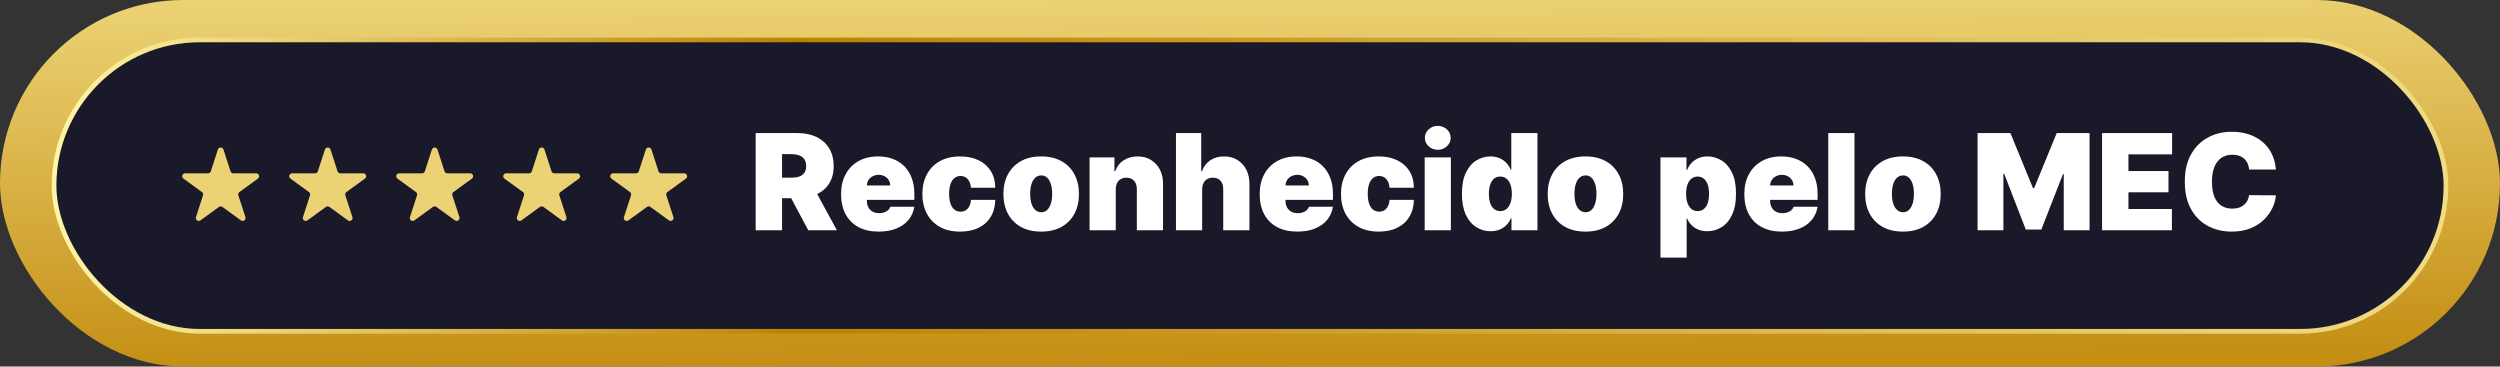 <svg width="532" height="78" viewBox="0 0 532 78" fill="none" xmlns="http://www.w3.org/2000/svg">
<rect x="0" y="0" width="532" height="78" fill="#333333" stroke="none"/>
<rect width="532" height="78" rx="39" fill="url(#paint0_linear_349_16009)"/>
<rect x="11.5" y="8.5" width="509" height="62" rx="31" fill="#19192A" stroke="url(#paint1_linear_349_16009)"/>
<path d="M160.806 49V28.32H169.732C171.267 28.32 172.61 28.6 173.761 29.158C174.912 29.717 175.807 30.521 176.447 31.572C177.086 32.622 177.406 33.881 177.406 35.348C177.406 36.829 177.076 38.078 176.416 39.094C175.763 40.111 174.845 40.878 173.66 41.397C172.482 41.915 171.105 42.174 169.53 42.174H164.198V37.812H168.399C169.059 37.812 169.621 37.731 170.085 37.57C170.557 37.401 170.917 37.135 171.166 36.772C171.422 36.408 171.549 35.934 171.549 35.348C171.549 34.756 171.422 34.274 171.166 33.904C170.917 33.527 170.557 33.251 170.085 33.076C169.621 32.894 169.059 32.803 168.399 32.803H166.42V49H160.806ZM172.923 39.508L178.093 49H171.994L166.945 39.508H172.923Z" fill="white"/>
<path d="M186.978 49.283C185.322 49.283 183.895 48.966 182.697 48.334C181.506 47.694 180.587 46.779 179.941 45.587C179.301 44.389 178.981 42.955 178.981 41.285C178.981 39.683 179.304 38.283 179.951 37.085C180.597 35.887 181.509 34.954 182.687 34.288C183.865 33.621 185.255 33.288 186.857 33.288C188.029 33.288 189.089 33.47 190.038 33.834C190.987 34.197 191.798 34.725 192.472 35.419C193.145 36.105 193.663 36.94 194.027 37.923C194.39 38.906 194.572 40.013 194.572 41.245V42.538H180.718V39.468H189.442C189.436 39.024 189.321 38.633 189.099 38.297C188.884 37.953 188.591 37.687 188.22 37.499C187.857 37.304 187.443 37.206 186.978 37.206C186.527 37.206 186.113 37.304 185.736 37.499C185.36 37.687 185.057 37.95 184.828 38.286C184.606 38.623 184.488 39.017 184.474 39.468V42.78C184.474 43.278 184.579 43.722 184.787 44.113C184.996 44.503 185.296 44.809 185.686 45.032C186.076 45.254 186.548 45.365 187.1 45.365C187.483 45.365 187.833 45.311 188.15 45.203C188.473 45.096 188.749 44.941 188.978 44.739C189.207 44.53 189.375 44.281 189.483 43.992H194.572C194.397 45.069 193.983 46.004 193.33 46.799C192.677 47.586 191.812 48.199 190.735 48.636C189.664 49.067 188.412 49.283 186.978 49.283Z" fill="white"/>
<path d="M204.318 49.283C202.636 49.283 201.195 48.95 199.997 48.283C198.798 47.61 197.88 46.674 197.24 45.476C196.601 44.271 196.281 42.874 196.281 41.285C196.281 39.697 196.601 38.303 197.24 37.105C197.88 35.9 198.798 34.964 199.997 34.298C201.195 33.625 202.636 33.288 204.318 33.288C205.84 33.288 207.156 33.564 208.267 34.116C209.384 34.661 210.249 35.436 210.862 36.439C211.474 37.435 211.784 38.606 211.791 39.953H206.621C206.547 39.138 206.311 38.519 205.914 38.095C205.523 37.664 205.019 37.448 204.399 37.448C203.915 37.448 203.49 37.59 203.127 37.873C202.763 38.148 202.481 38.569 202.279 39.135C202.077 39.693 201.976 40.397 201.976 41.245C201.976 42.093 202.077 42.8 202.279 43.366C202.481 43.924 202.763 44.345 203.127 44.628C203.49 44.904 203.915 45.042 204.399 45.042C204.81 45.042 205.173 44.947 205.49 44.759C205.806 44.564 206.062 44.281 206.257 43.911C206.459 43.534 206.58 43.076 206.621 42.538H211.791C211.77 43.904 211.457 45.096 210.852 46.112C210.246 47.122 209.387 47.903 208.277 48.455C207.173 49.007 205.853 49.283 204.318 49.283Z" fill="white"/>
<path d="M221.563 49.283C219.88 49.283 218.439 48.95 217.241 48.283C216.043 47.61 215.124 46.674 214.484 45.476C213.845 44.271 213.525 42.874 213.525 41.285C213.525 39.697 213.845 38.303 214.484 37.105C215.124 35.9 216.043 34.964 217.241 34.298C218.439 33.625 219.88 33.288 221.563 33.288C223.245 33.288 224.686 33.625 225.884 34.298C227.083 34.964 228.001 35.9 228.641 37.105C229.28 38.303 229.6 39.697 229.6 41.285C229.6 42.874 229.28 44.271 228.641 45.476C228.001 46.674 227.083 47.61 225.884 48.283C224.686 48.95 223.245 49.283 221.563 49.283ZM221.603 45.163C222.074 45.163 222.481 45.005 222.825 44.688C223.168 44.372 223.434 43.921 223.622 43.335C223.811 42.75 223.905 42.053 223.905 41.245C223.905 40.431 223.811 39.734 223.622 39.155C223.434 38.569 223.168 38.118 222.825 37.802C222.481 37.485 222.074 37.327 221.603 37.327C221.105 37.327 220.677 37.485 220.321 37.802C219.964 38.118 219.691 38.569 219.503 39.155C219.314 39.734 219.22 40.431 219.22 41.245C219.22 42.053 219.314 42.75 219.503 43.335C219.691 43.921 219.964 44.372 220.321 44.688C220.677 45.005 221.105 45.163 221.603 45.163Z" fill="white"/>
<path d="M237.436 40.276V49H231.862V33.49H237.153V36.439H237.315C237.651 35.456 238.244 34.685 239.092 34.126C239.947 33.568 240.943 33.288 242.081 33.288C243.178 33.288 244.131 33.541 244.938 34.045C245.753 34.544 246.382 35.23 246.827 36.105C247.278 36.98 247.5 37.98 247.493 39.104V49H241.919V40.276C241.926 39.508 241.731 38.906 241.334 38.468C240.943 38.031 240.398 37.812 239.698 37.812C239.24 37.812 238.839 37.913 238.496 38.115C238.16 38.31 237.9 38.593 237.719 38.963C237.537 39.327 237.443 39.764 237.436 40.276Z" fill="white"/>
<path d="M255.818 40.276V49H250.245V28.32H255.617V36.439H255.778C256.128 35.449 256.71 34.678 257.525 34.126C258.339 33.568 259.319 33.288 260.463 33.288C261.561 33.288 262.513 33.537 263.321 34.035C264.135 34.534 264.765 35.22 265.209 36.095C265.66 36.971 265.882 37.974 265.876 39.104V49H260.302V40.276C260.308 39.508 260.117 38.906 259.726 38.468C259.342 38.031 258.794 37.812 258.08 37.812C257.629 37.812 257.232 37.913 256.889 38.115C256.552 38.31 256.29 38.593 256.101 38.963C255.919 39.327 255.825 39.764 255.818 40.276Z" fill="white"/>
<path d="M276.059 49.283C274.403 49.283 272.976 48.966 271.778 48.334C270.586 47.694 269.667 46.779 269.021 45.587C268.381 44.389 268.062 42.955 268.062 41.285C268.062 39.683 268.385 38.283 269.031 37.085C269.677 35.887 270.589 34.954 271.768 34.288C272.946 33.621 274.336 33.288 275.938 33.288C277.109 33.288 278.169 33.47 279.119 33.834C280.068 34.197 280.879 34.725 281.552 35.419C282.225 36.105 282.744 36.94 283.107 37.923C283.471 38.906 283.652 40.013 283.652 41.245V42.538H269.799V39.468H278.523C278.516 39.024 278.402 38.633 278.179 38.297C277.964 37.953 277.671 37.687 277.301 37.499C276.937 37.304 276.523 37.206 276.059 37.206C275.608 37.206 275.194 37.304 274.817 37.499C274.44 37.687 274.137 37.95 273.908 38.286C273.686 38.623 273.568 39.017 273.555 39.468V42.78C273.555 43.278 273.659 43.722 273.868 44.113C274.076 44.503 274.376 44.809 274.766 45.032C275.157 45.254 275.628 45.365 276.18 45.365C276.564 45.365 276.914 45.311 277.23 45.203C277.553 45.096 277.829 44.941 278.058 44.739C278.287 44.53 278.455 44.281 278.563 43.992H283.652C283.477 45.069 283.063 46.004 282.41 46.799C281.757 47.586 280.892 48.199 279.815 48.636C278.745 49.067 277.493 49.283 276.059 49.283Z" fill="white"/>
<path d="M293.399 49.283C291.716 49.283 290.275 48.95 289.077 48.283C287.879 47.61 286.96 46.674 286.321 45.476C285.681 44.271 285.361 42.874 285.361 41.285C285.361 39.697 285.681 38.303 286.321 37.105C286.96 35.9 287.879 34.964 289.077 34.298C290.275 33.625 291.716 33.288 293.399 33.288C294.92 33.288 296.236 33.564 297.347 34.116C298.465 34.661 299.33 35.436 299.942 36.439C300.555 37.435 300.864 38.606 300.871 39.953H295.701C295.627 39.138 295.392 38.519 294.994 38.095C294.604 37.664 294.099 37.448 293.48 37.448C292.995 37.448 292.571 37.59 292.207 37.873C291.844 38.148 291.561 38.569 291.359 39.135C291.157 39.693 291.056 40.397 291.056 41.245C291.056 42.093 291.157 42.8 291.359 43.366C291.561 43.924 291.844 44.345 292.207 44.628C292.571 44.904 292.995 45.042 293.48 45.042C293.89 45.042 294.254 44.947 294.57 44.759C294.887 44.564 295.142 44.281 295.338 43.911C295.54 43.534 295.661 43.076 295.701 42.538H300.871C300.851 43.904 300.538 45.096 299.932 46.112C299.326 47.122 298.468 47.903 297.357 48.455C296.253 49.007 294.934 49.283 293.399 49.283Z" fill="white"/>
<path d="M303.171 49V33.49H308.745V49H303.171ZM305.958 31.875C305.204 31.875 304.558 31.625 304.019 31.127C303.481 30.629 303.211 30.03 303.211 29.33C303.211 28.63 303.481 28.031 304.019 27.533C304.558 27.035 305.204 26.785 305.958 26.785C306.718 26.785 307.365 27.035 307.897 27.533C308.435 28.031 308.704 28.63 308.704 29.33C308.704 30.03 308.435 30.629 307.897 31.127C307.365 31.625 306.718 31.875 305.958 31.875Z" fill="white"/>
<path d="M317.199 49.202C316.095 49.202 315.078 48.913 314.149 48.334C313.227 47.755 312.487 46.876 311.928 45.698C311.376 44.52 311.1 43.036 311.1 41.245C311.1 39.374 311.389 37.852 311.968 36.681C312.554 35.51 313.308 34.651 314.23 34.106C315.159 33.561 316.135 33.288 317.158 33.288C317.926 33.288 318.599 33.423 319.178 33.692C319.757 33.955 320.242 34.308 320.632 34.752C321.022 35.19 321.319 35.671 321.521 36.196H321.601V28.32H327.175V49H321.642V46.455H321.521C321.305 46.98 320.996 47.452 320.592 47.869C320.194 48.28 319.71 48.606 319.138 48.849C318.572 49.084 317.926 49.202 317.199 49.202ZM319.259 44.921C319.77 44.921 320.208 44.773 320.571 44.476C320.942 44.173 321.224 43.749 321.42 43.204C321.622 42.652 321.723 41.999 321.723 41.245C321.723 40.478 321.622 39.821 321.42 39.276C321.224 38.724 320.942 38.303 320.571 38.014C320.208 37.718 319.77 37.57 319.259 37.57C318.747 37.57 318.31 37.718 317.946 38.014C317.589 38.303 317.313 38.724 317.118 39.276C316.93 39.821 316.835 40.478 316.835 41.245C316.835 42.013 316.93 42.672 317.118 43.224C317.313 43.77 317.589 44.19 317.946 44.486C318.31 44.776 318.747 44.921 319.259 44.921Z" fill="white"/>
<path d="M337.384 49.283C335.701 49.283 334.26 48.95 333.062 48.283C331.864 47.61 330.945 46.674 330.305 45.476C329.666 44.271 329.346 42.874 329.346 41.285C329.346 39.697 329.666 38.303 330.305 37.105C330.945 35.9 331.864 34.964 333.062 34.298C334.26 33.625 335.701 33.288 337.384 33.288C339.067 33.288 340.507 33.625 341.706 34.298C342.904 34.964 343.823 35.9 344.462 37.105C345.102 38.303 345.421 39.697 345.421 41.285C345.421 42.874 345.102 44.271 344.462 45.476C343.823 46.674 342.904 47.61 341.706 48.283C340.507 48.95 339.067 49.283 337.384 49.283ZM337.424 45.163C337.895 45.163 338.303 45.005 338.646 44.688C338.989 44.372 339.255 43.921 339.444 43.335C339.632 42.75 339.726 42.053 339.726 41.245C339.726 40.431 339.632 39.734 339.444 39.155C339.255 38.569 338.989 38.118 338.646 37.802C338.303 37.485 337.895 37.327 337.424 37.327C336.926 37.327 336.499 37.485 336.142 37.802C335.785 38.118 335.512 38.569 335.324 39.155C335.135 39.734 335.041 40.431 335.041 41.245C335.041 42.053 335.135 42.75 335.324 43.335C335.512 43.921 335.785 44.372 336.142 44.688C336.499 45.005 336.926 45.163 337.424 45.163Z" fill="white"/>
<path d="M353.348 54.816V33.49H358.882V36.196H359.003C359.205 35.671 359.501 35.19 359.891 34.752C360.282 34.308 360.766 33.955 361.345 33.692C361.924 33.423 362.597 33.288 363.365 33.288C364.388 33.288 365.361 33.561 366.283 34.106C367.212 34.651 367.966 35.51 368.545 36.681C369.131 37.852 369.423 39.374 369.423 41.245C369.423 43.036 369.144 44.52 368.585 45.698C368.033 46.876 367.293 47.755 366.364 48.334C365.442 48.913 364.428 49.202 363.324 49.202C362.597 49.202 361.948 49.084 361.376 48.849C360.81 48.606 360.325 48.28 359.922 47.869C359.524 47.452 359.218 46.98 359.003 46.455H358.922V54.816H353.348ZM358.801 41.245C358.801 41.999 358.898 42.652 359.094 43.204C359.296 43.749 359.578 44.173 359.942 44.476C360.312 44.773 360.753 44.921 361.265 44.921C361.776 44.921 362.21 44.776 362.567 44.486C362.931 44.19 363.207 43.77 363.395 43.224C363.59 42.672 363.688 42.013 363.688 41.245C363.688 40.478 363.59 39.821 363.395 39.276C363.207 38.724 362.931 38.303 362.567 38.014C362.21 37.718 361.776 37.57 361.265 37.57C360.753 37.57 360.312 37.718 359.942 38.014C359.578 38.303 359.296 38.724 359.094 39.276C358.898 39.821 358.801 40.478 358.801 41.245Z" fill="white"/>
<path d="M379.19 49.283C377.534 49.283 376.107 48.966 374.909 48.334C373.717 47.694 372.798 46.779 372.152 45.587C371.513 44.389 371.193 42.955 371.193 41.285C371.193 39.683 371.516 38.283 372.162 37.085C372.809 35.887 373.721 34.954 374.899 34.288C376.077 33.621 377.467 33.288 379.069 33.288C380.24 33.288 381.301 33.47 382.25 33.834C383.199 34.197 384.01 34.725 384.683 35.419C385.356 36.105 385.875 36.94 386.238 37.923C386.602 38.906 386.784 40.013 386.784 41.245V42.538H372.93V39.468H381.654C381.647 39.024 381.533 38.633 381.311 38.297C381.095 37.953 380.802 37.687 380.432 37.499C380.069 37.304 379.655 37.206 379.19 37.206C378.739 37.206 378.325 37.304 377.948 37.499C377.571 37.687 377.268 37.95 377.039 38.286C376.817 38.623 376.699 39.017 376.686 39.468V42.78C376.686 43.278 376.79 43.722 376.999 44.113C377.208 44.503 377.507 44.809 377.898 45.032C378.288 45.254 378.759 45.365 379.311 45.365C379.695 45.365 380.045 45.311 380.361 45.203C380.685 45.096 380.961 44.941 381.189 44.739C381.418 44.53 381.587 44.281 381.694 43.992H386.784C386.608 45.069 386.195 46.004 385.542 46.799C384.889 47.586 384.024 48.199 382.946 48.636C381.876 49.067 380.624 49.283 379.19 49.283Z" fill="white"/>
<path d="M394.632 28.32V49H389.058V28.32H394.632Z" fill="white"/>
<path d="M404.944 49.283C403.261 49.283 401.82 48.95 400.622 48.283C399.424 47.61 398.505 46.674 397.866 45.476C397.226 44.271 396.906 42.874 396.906 41.285C396.906 39.697 397.226 38.303 397.866 37.105C398.505 35.9 399.424 34.964 400.622 34.298C401.82 33.625 403.261 33.288 404.944 33.288C406.627 33.288 408.067 33.625 409.266 34.298C410.464 34.964 411.383 35.9 412.022 37.105C412.662 38.303 412.982 39.697 412.982 41.285C412.982 42.874 412.662 44.271 412.022 45.476C411.383 46.674 410.464 47.61 409.266 48.283C408.067 48.95 406.627 49.283 404.944 49.283ZM404.984 45.163C405.456 45.163 405.863 45.005 406.206 44.688C406.549 44.372 406.815 43.921 407.004 43.335C407.192 42.75 407.287 42.053 407.287 41.245C407.287 40.431 407.192 39.734 407.004 39.155C406.815 38.569 406.549 38.118 406.206 37.802C405.863 37.485 405.456 37.327 404.984 37.327C404.486 37.327 404.059 37.485 403.702 37.802C403.345 38.118 403.073 38.569 402.884 39.155C402.696 39.734 402.601 40.431 402.601 41.245C402.601 42.053 402.696 42.75 402.884 43.335C403.073 43.921 403.345 44.372 403.702 44.688C404.059 45.005 404.486 45.163 404.984 45.163Z" fill="white"/>
<path d="M420.827 28.32H427.815L432.621 40.033H432.864L437.67 28.32H444.658V49H439.165V37.044H439.003L434.398 48.838H431.086L426.482 36.964H426.32V49H420.827V28.32Z" fill="white"/>
<path d="M447.318 49V28.32H462.222V32.844H452.932V36.398H461.455V40.922H452.932V44.476H462.182V49H447.318Z" fill="white"/>
<path d="M484.313 36.075H478.618C478.578 35.604 478.47 35.176 478.295 34.793C478.127 34.409 477.891 34.079 477.588 33.803C477.292 33.52 476.932 33.305 476.508 33.157C476.084 33.002 475.602 32.925 475.064 32.925C474.121 32.925 473.324 33.154 472.671 33.611C472.024 34.069 471.533 34.725 471.196 35.58C470.867 36.435 470.702 37.462 470.702 38.66C470.702 39.926 470.87 40.986 471.207 41.841C471.55 42.689 472.045 43.328 472.691 43.759C473.337 44.184 474.115 44.395 475.023 44.395C475.542 44.395 476.006 44.332 476.417 44.204C476.828 44.069 477.184 43.877 477.487 43.628C477.79 43.379 478.036 43.08 478.224 42.729C478.42 42.373 478.551 41.972 478.618 41.528L484.313 41.568C484.246 42.443 484 43.335 483.576 44.244C483.152 45.146 482.549 45.981 481.769 46.748C480.994 47.509 480.035 48.121 478.891 48.586C477.746 49.05 476.417 49.283 474.902 49.283C473.004 49.283 471.301 48.875 469.793 48.061C468.292 47.246 467.104 46.048 466.228 44.466C465.36 42.884 464.926 40.949 464.926 38.66C464.926 36.358 465.37 34.419 466.259 32.844C467.147 31.262 468.346 30.067 469.853 29.259C471.361 28.445 473.044 28.038 474.902 28.038C476.208 28.038 477.41 28.216 478.507 28.573C479.604 28.929 480.567 29.451 481.395 30.138C482.223 30.818 482.889 31.656 483.394 32.652C483.899 33.648 484.205 34.789 484.313 36.075Z" fill="white"/>
<path d="M46.369 31.822C46.556 31.249 47.367 31.249 47.554 31.822L49.058 36.453C49.142 36.709 49.381 36.883 49.65 36.883H54.519C55.122 36.883 55.373 37.655 54.885 38.01L50.946 40.871C50.728 41.03 50.637 41.311 50.72 41.568L52.225 46.198C52.411 46.772 51.754 47.249 51.267 46.894L47.327 44.032C47.109 43.874 46.814 43.874 46.596 44.032L42.657 46.894C42.169 47.249 41.512 46.772 41.698 46.198L43.203 41.568C43.286 41.311 43.195 41.03 42.977 40.871L39.038 38.01C38.55 37.655 38.801 36.883 39.404 36.883H44.273C44.542 36.883 44.781 36.709 44.865 36.453L46.369 31.822Z" fill="#EBD275"/>
<path d="M69.139 31.822C69.325 31.249 70.137 31.249 70.323 31.822L71.828 36.453C71.911 36.709 72.15 36.883 72.42 36.883H77.289C77.892 36.883 78.143 37.655 77.655 38.01L73.716 40.871C73.498 41.03 73.406 41.311 73.49 41.568L74.994 46.198C75.18 46.772 74.524 47.249 74.036 46.894L70.097 44.032C69.879 43.874 69.583 43.874 69.365 44.032L65.426 46.894C64.938 47.249 64.281 46.772 64.468 46.198L65.972 41.568C66.056 41.311 65.965 41.03 65.746 40.871L61.807 38.01C61.319 37.655 61.57 36.883 62.173 36.883H67.042C67.312 36.883 67.551 36.709 67.634 36.453L69.139 31.822Z" fill="#EBD275"/>
<path d="M91.908 31.822C92.094 31.249 92.906 31.249 93.092 31.822L94.597 36.453C94.68 36.709 94.919 36.883 95.189 36.883H100.058C100.661 36.883 100.911 37.655 100.424 38.01L96.484 40.871C96.266 41.03 96.175 41.311 96.258 41.568L97.763 46.198C97.949 46.772 97.293 47.249 96.805 46.894L92.866 44.032C92.648 43.874 92.352 43.874 92.134 44.032L88.195 46.894C87.707 47.249 87.05 46.772 87.237 46.198L88.741 41.568C88.825 41.311 88.733 41.03 88.515 40.871L84.576 38.01C84.088 37.655 84.339 36.883 84.942 36.883H89.811C90.081 36.883 90.32 36.709 90.403 36.453L91.908 31.822Z" fill="#EBD275"/>
<path d="M114.677 31.822C114.864 31.249 115.675 31.249 115.861 31.822L117.366 36.453C117.449 36.709 117.688 36.883 117.958 36.883H122.827C123.43 36.883 123.681 37.655 123.193 38.01L119.254 40.871C119.036 41.03 118.944 41.311 119.028 41.568L120.532 46.198C120.719 46.772 120.062 47.249 119.574 46.894L115.635 44.032C115.417 43.874 115.122 43.874 114.903 44.032L110.964 46.894C110.476 47.249 109.82 46.772 110.006 46.198L111.511 41.568C111.594 41.311 111.503 41.03 111.285 40.871L107.346 38.01C106.858 37.655 107.108 36.883 107.712 36.883H112.581C112.85 36.883 113.089 36.709 113.173 36.453L114.677 31.822Z" fill="#EBD275"/>
<path d="M137.446 31.822C137.633 31.249 138.444 31.249 138.631 31.822L140.135 36.453C140.218 36.709 140.457 36.883 140.727 36.883H145.596C146.199 36.883 146.45 37.655 145.962 38.01L142.023 40.871C141.805 41.03 141.714 41.311 141.797 41.568L143.301 46.198C143.488 46.772 142.831 47.249 142.343 46.894L138.404 44.032C138.186 43.874 137.891 43.874 137.672 44.032L133.733 46.894C133.245 47.249 132.589 46.772 132.775 46.198L134.28 41.568C134.363 41.311 134.272 41.03 134.054 40.871L130.115 38.01C129.627 37.655 129.877 36.883 130.481 36.883H135.35C135.619 36.883 135.858 36.709 135.942 36.453L137.446 31.822Z" fill="#EBD275"/>
<defs>
<linearGradient id="paint0_linear_349_16009" x1="266" y1="0" x2="266.683" y2="77.999" gradientUnits="userSpaceOnUse">
<stop stop-color="#EBD173"/>
<stop offset="1" stop-color="#C48E13"/>
</linearGradient>
<linearGradient id="paint1_linear_349_16009" x1="11.063" y1="39.507" x2="520.931" y2="39.507" gradientUnits="userSpaceOnUse">
<stop stop-color="#FFF5A8"/>
<stop offset="0.312" stop-color="#BD8100"/>
<stop offset="0.759" stop-color="#E0BE58"/>
<stop offset="1" stop-color="#F1DC83"/>
</linearGradient>
</defs>
</svg>
